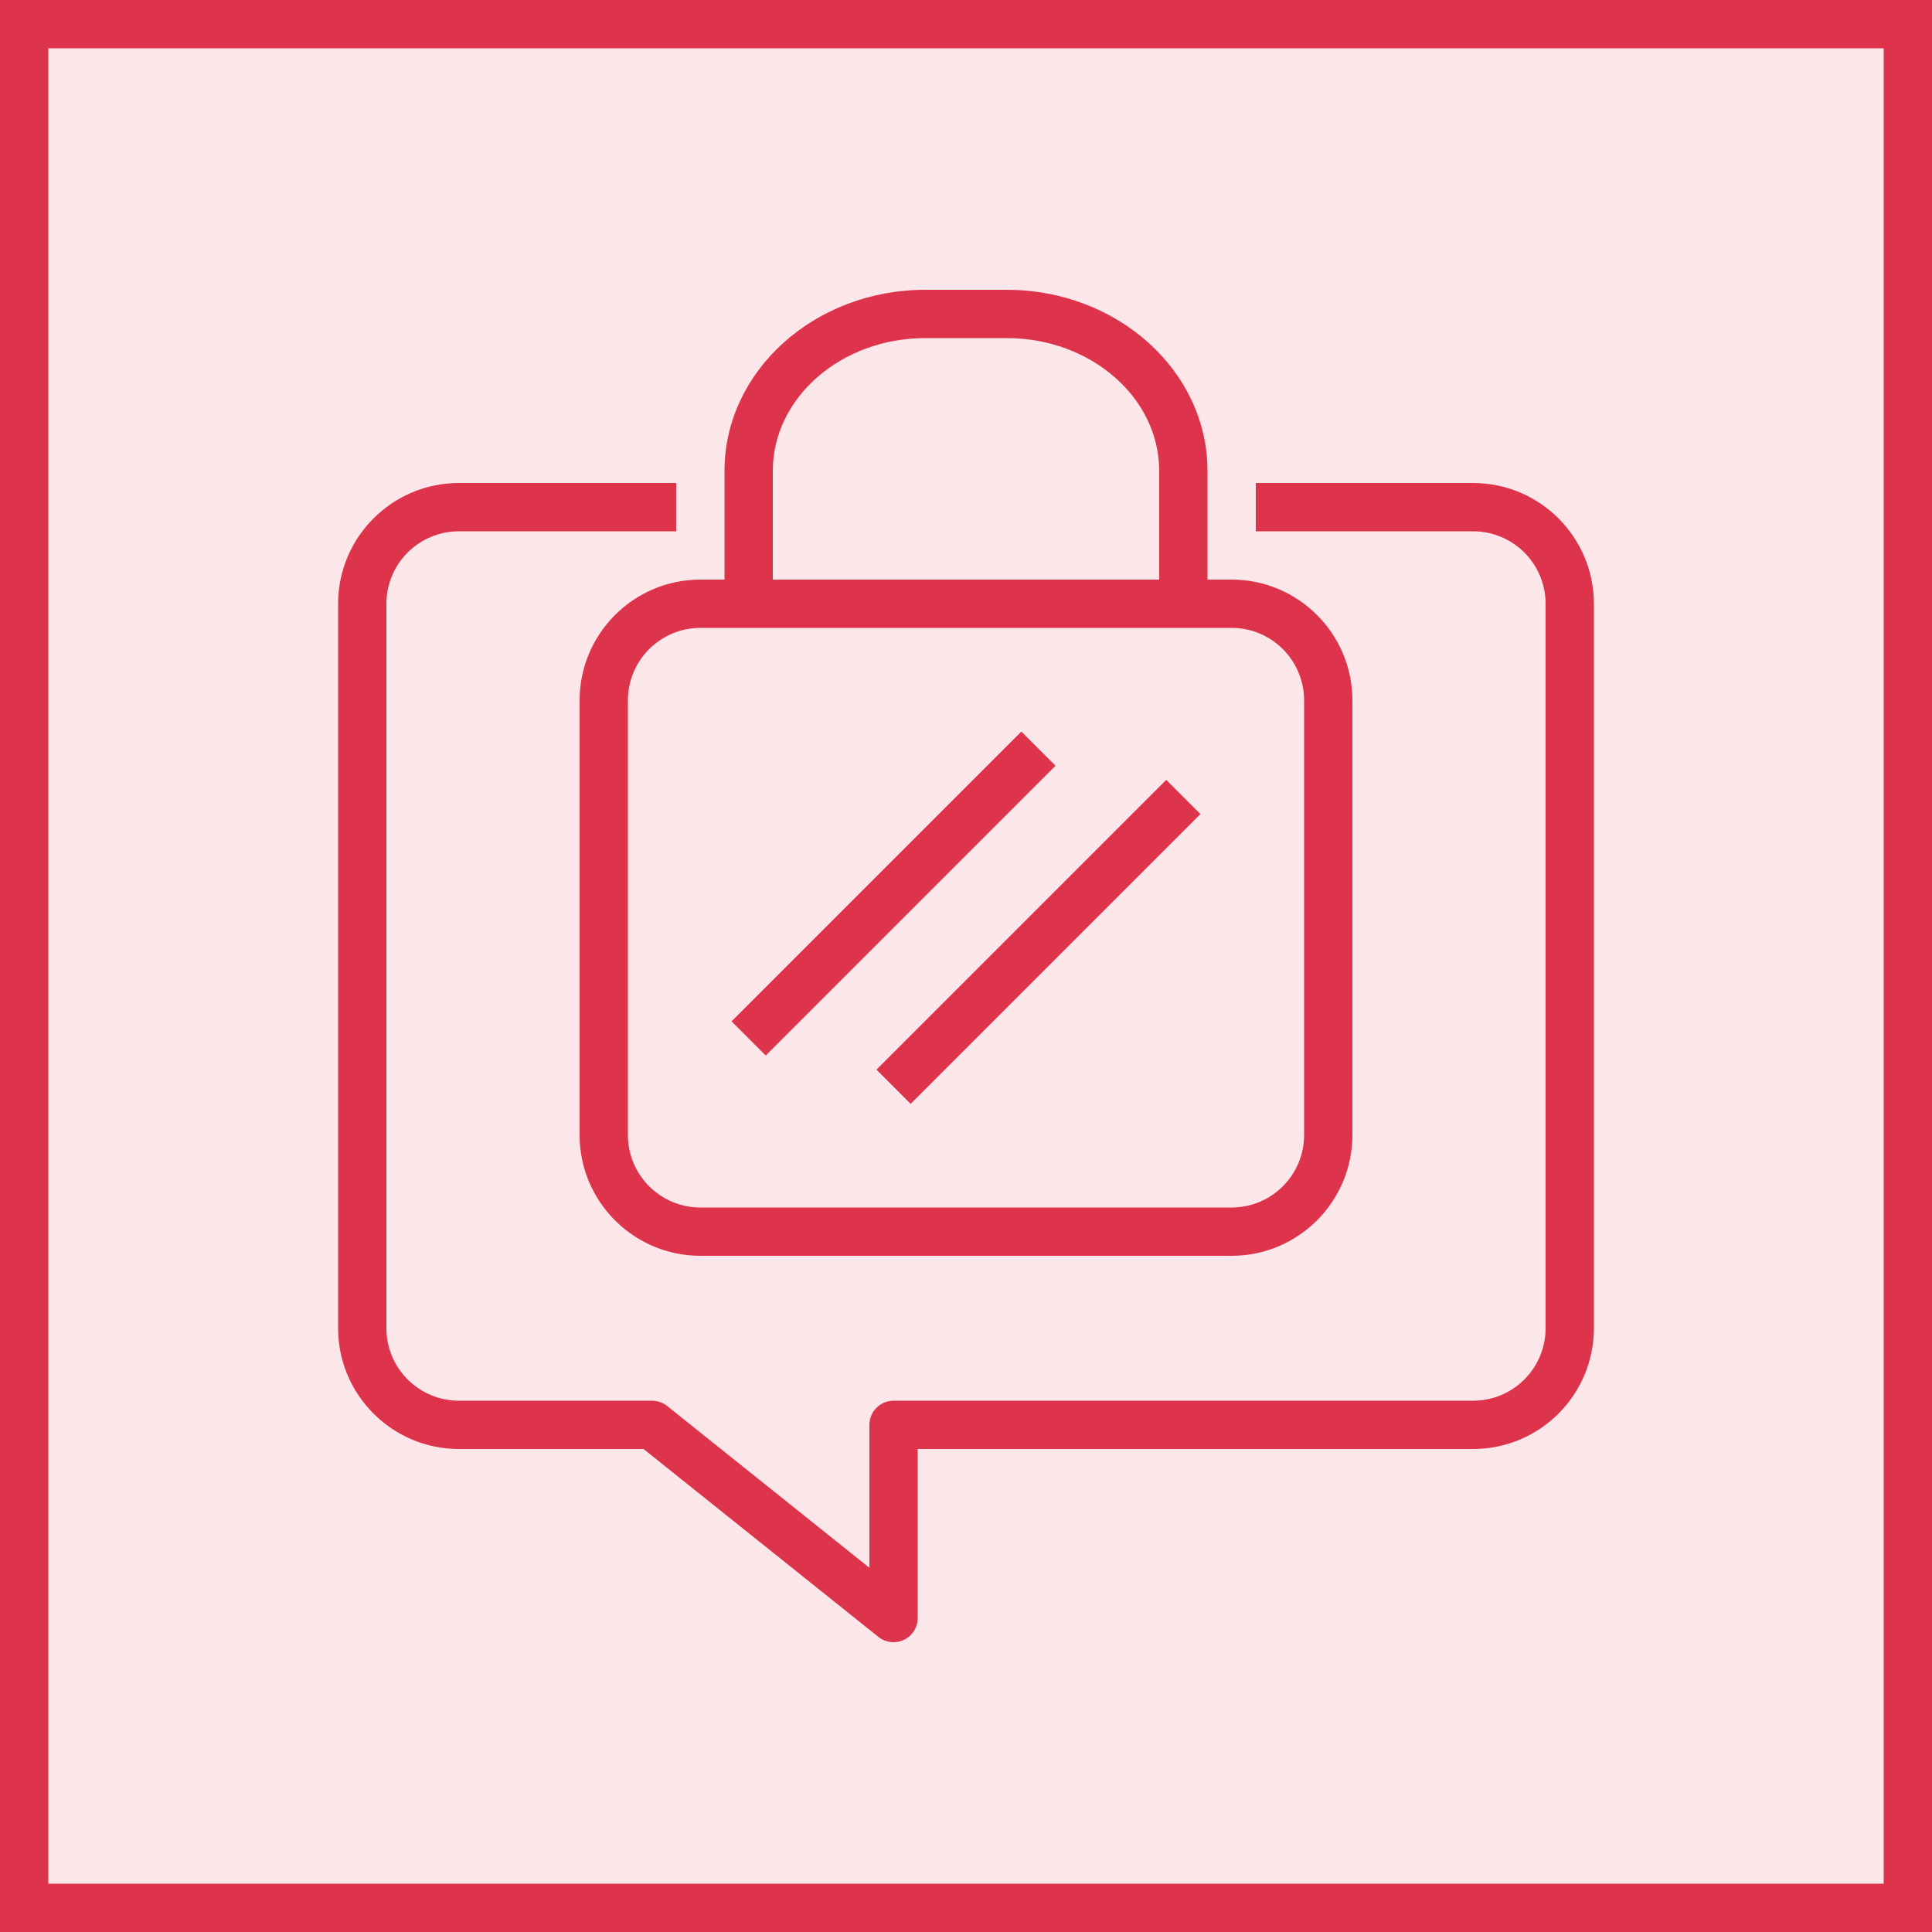 <svg width="40" height="40" viewBox="0 0 40 40" fill="none" xmlns="http://www.w3.org/2000/svg">
<g clip-path="url(#clip0_23295_3136)">
<path d="M40 0H0V40H40V0Z" fill="#DD344C" fill-opacity="0.12"/>
<path fill-rule="evenodd" clip-rule="evenodd" d="M13 23.5C13 24.327 13.673 25 14.5 25H25.5C26.327 25 27 24.327 27 23.5V14.5C27 13.673 26.327 13 25.5 13H14.5C13.673 13 13 13.673 13 14.5V23.5ZM16 12H24V9.75C24 8.233 22.584 7 20.844 7H19.156C17.416 7 16 8.233 16 9.75V12ZM14.5 12H15V9.75C15 7.682 16.864 6 19.156 6H20.844C23.136 6 25 7.682 25 9.75V12H25.5C26.879 12 28 13.122 28 14.5V23.5C28 24.878 26.879 26 25.5 26H14.5C13.121 26 12 24.878 12 23.5V14.5C12 13.122 13.121 12 14.5 12ZM30.5 10H26V11H30.5C31.327 11 32 11.673 32 12.5V27.5C32 28.327 31.327 29 30.5 29H18.5C18.224 29 18 29.224 18 29.5V32.459L13.812 29.109C13.724 29.039 13.613 29 13.5 29H9.5C8.673 29 8 28.327 8 27.5V12.5C8 11.673 8.673 11 9.5 11H14V10H9.5C8.121 10 7 11.122 7 12.5V27.5C7 28.878 8.121 30 9.5 30H13.324L18.187 33.891C18.278 33.963 18.389 34 18.5 34C18.573 34 18.647 33.984 18.717 33.951C18.89 33.867 19 33.692 19 33.5V30H30.5C31.879 30 33 28.878 33 27.5V12.5C33 11.122 31.879 10 30.5 10ZM18.854 22.854L24.854 16.854L24.146 16.146L18.146 22.146L18.854 22.854ZM15.854 21.854L15.146 21.146L21.146 15.146L21.854 15.854L15.854 21.854Z" fill="#DD344C"/>
</g>
<rect x="0.5" y="0.5" width="39" height="39" stroke="#DD344C"/>
<defs>
<clipPath id="clip0_23295_3136">
<rect width="40" height="40" fill="white"/>
</clipPath>
</defs>
</svg>

